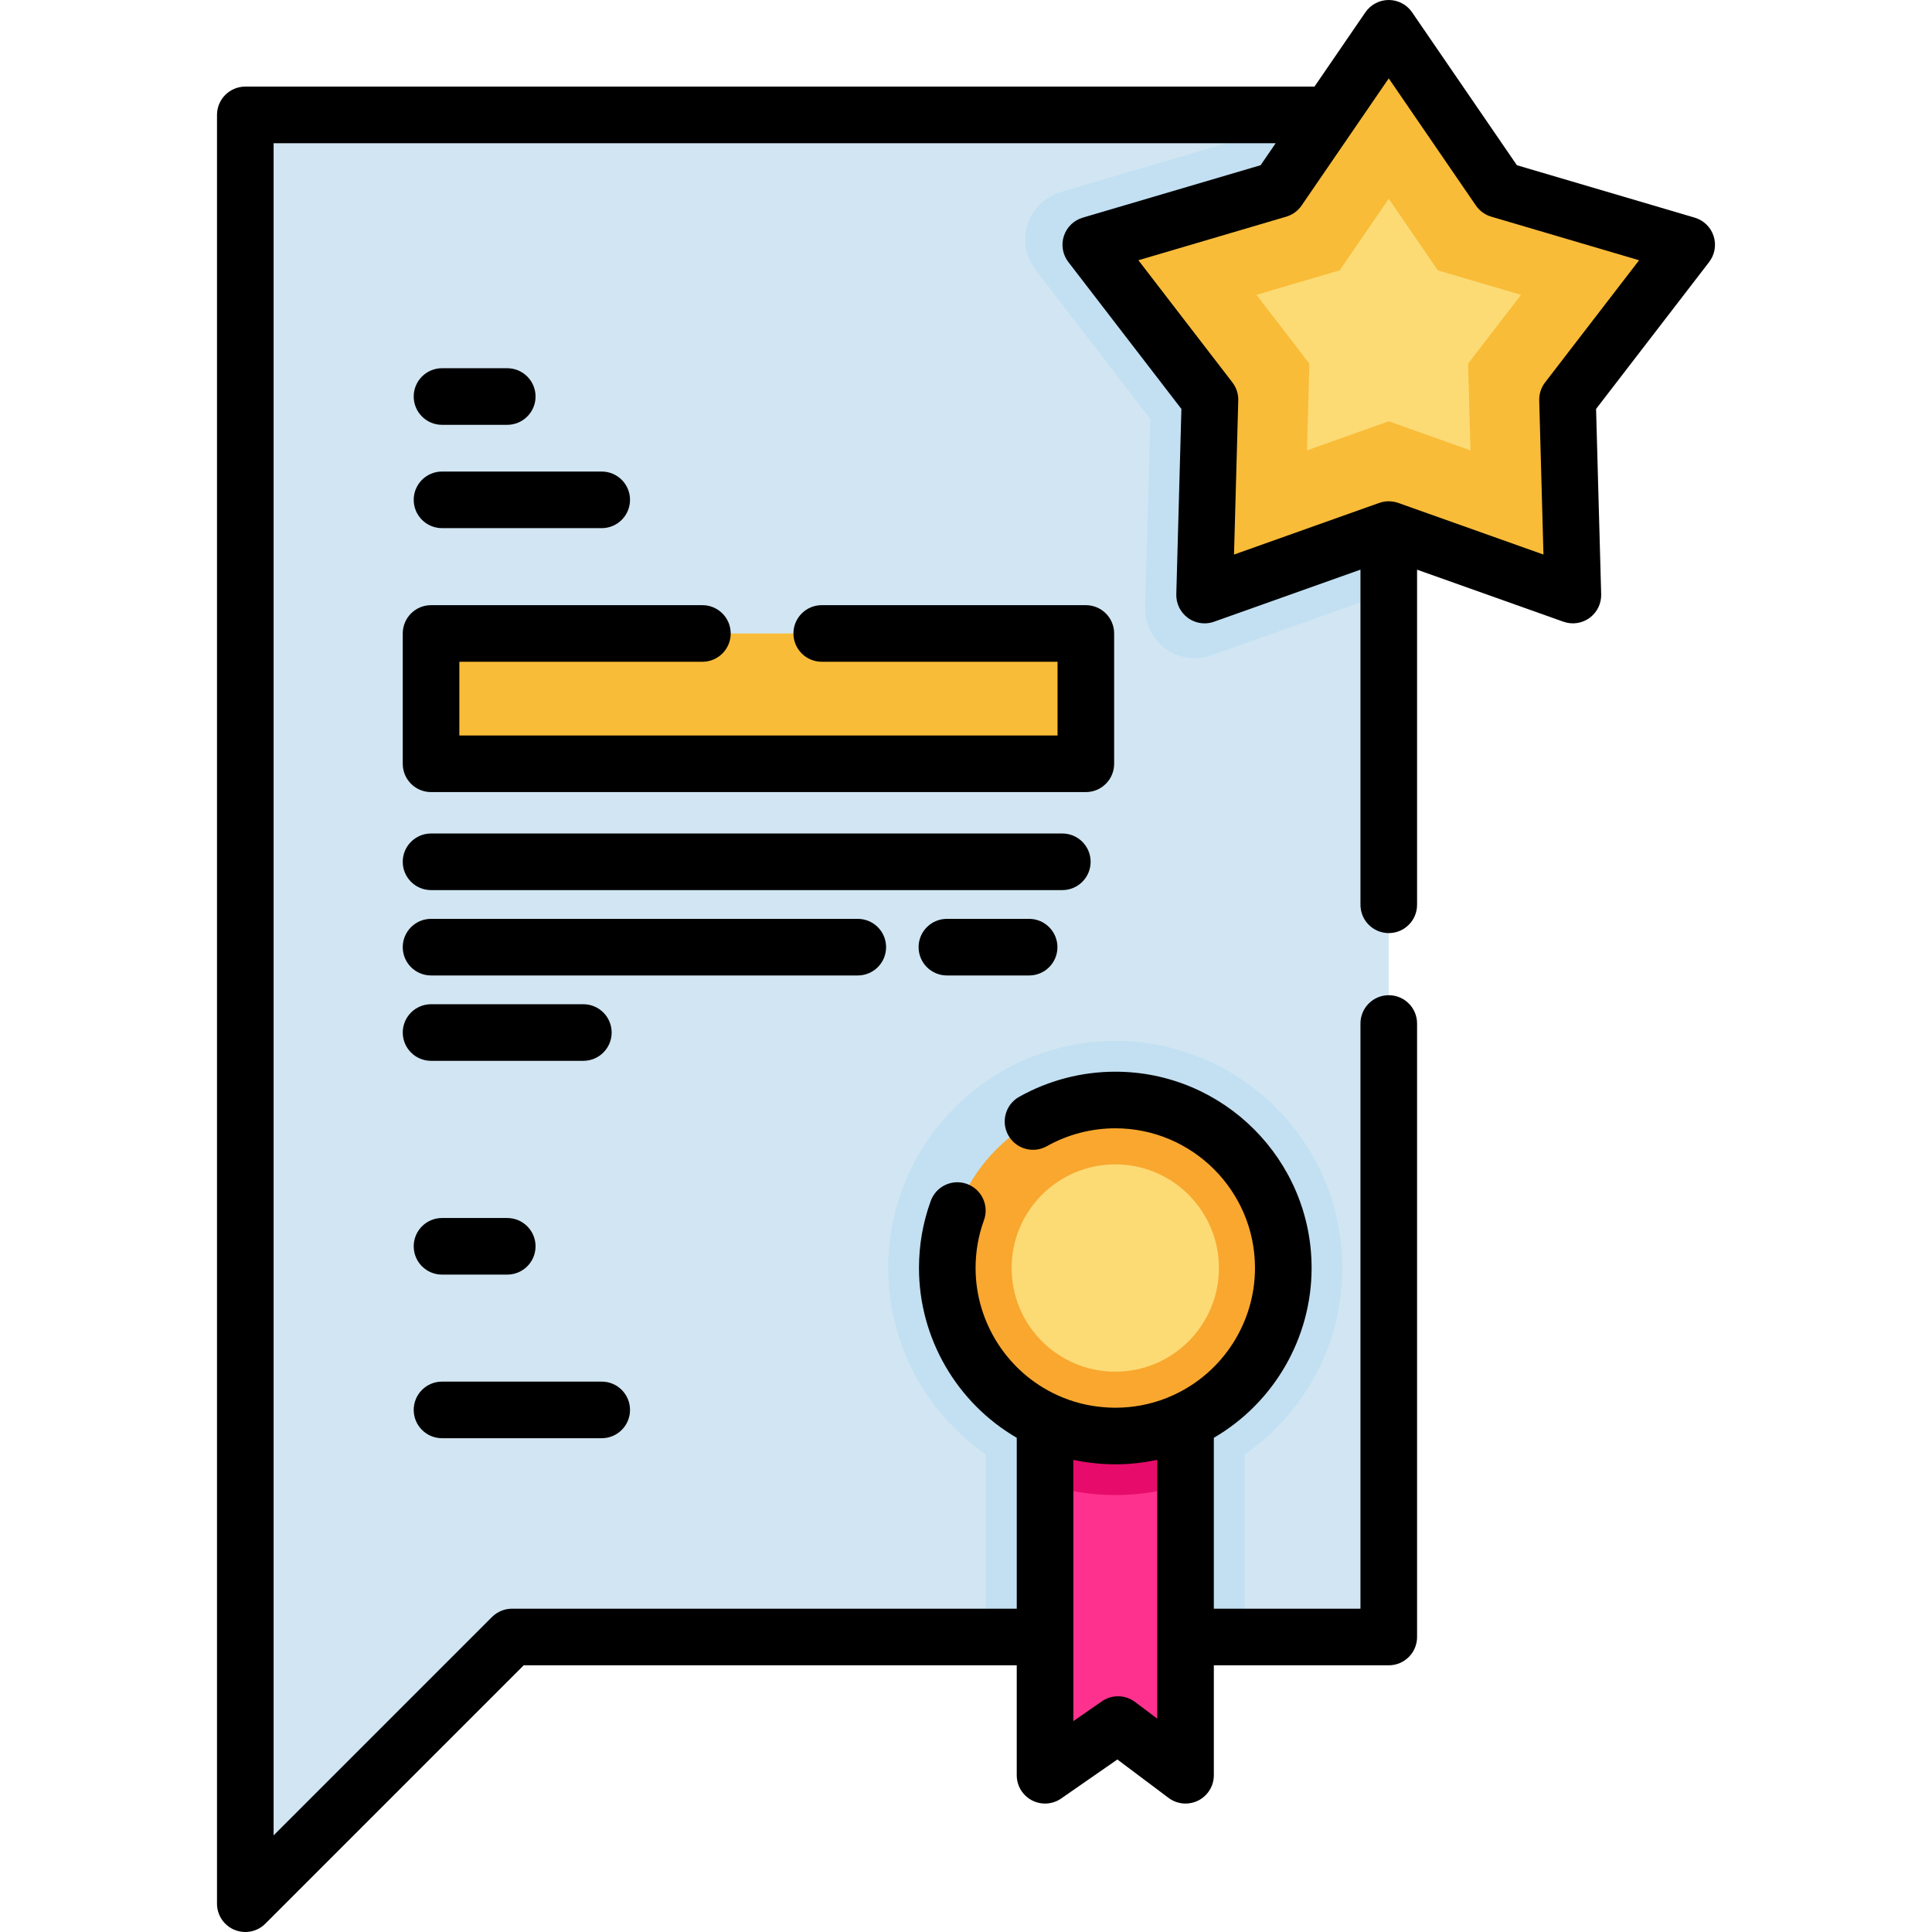 <?xml version="1.0" encoding="UTF-8" standalone="no"?><!-- icon666.com - MILLIONS OF FREE VECTOR ICONS --><svg width="1024" height="1024" version="1.1" id="Capa_1" xmlns="http://www.w3.org/2000/svg" xmlns:xlink="http://www.w3.org/1999/xlink" x="0px" y="0px" viewBox="0 0 512 512" style="enable-background:new 0 0 512 512;" xml:space="preserve"><polygon style="fill:#D1E6F2;" points="368.029,30.439 368.029,433.827 135.682,433.827 65.01,504.499 65.01,30.439 "/><g><path style="fill:#C2E0F2;" d="M355.741,336.044c0,20.445-10.264,38.544-25.911,49.424v48.359h-68.534v-48.359 c-15.637-10.88-25.911-28.978-25.911-49.424c0-33.182,26.996-60.178,60.178-60.178 C328.744,275.866,355.741,302.863,355.741,336.044z"/><path style="fill:#C2E0F2;" d="M368.029,30.439V156.95l-47.008,16.714c-8.698,3.093-17.789-3.513-17.535-12.74l1.372-49.872 l-30.422-39.54c-5.629-7.316-2.157-18.003,6.698-20.614l47.851-14.107l4.35-6.353h34.694V30.439z"/></g><g><rect x="114.23" y="167.88" style="fill:#F9BC38;" width="173.53" height="34.535"/><polygon style="fill:#F9BC38;" points="368.031,140.341 319.229,157.694 320.653,105.919 289.069,64.869 338.75,50.224 368.031,7.5 397.311,50.224 446.992,64.869 415.408,105.919 416.832,157.694 "/></g><polygon style="fill:#FCDB75;" points="368.031,111.644 346.369,119.347 347.001,96.365 332.981,78.144 355.033,71.643 368.031,52.679 381.028,71.643 403.08,78.144 389.06,96.365 389.692,119.347 "/><polygon style="fill:#FF318E;" points="314.182,367.015 314.182,470.462 296.282,457.037 276.943,470.462 276.943,367.015 "/><path style="fill:#E70C6B;" d="M314.182,367.015v26.245c-5.862,1.919-12.121,2.952-18.62,2.952s-12.758-1.033-18.62-2.952v-26.245 H314.182z"/><circle style="fill:#F9A72F;" cx="295.56" cy="336.04" r="44.528"/><circle style="fill:#FCDB75;" cx="295.56" cy="336.04" r="27.469"/><path d="M117.137,112.582h17.29c4.143,0,7.5-3.358,7.5-7.5s-3.357-7.5-7.5-7.5h-17.29c-4.143,0-7.5,3.358-7.5,7.5 S112.994,112.582,117.137,112.582z"/><path d="M117.137,322.785c-4.143,0-7.5,3.358-7.5,7.5s3.357,7.5,7.5,7.5h17.29c4.143,0,7.5-3.358,7.5-7.5s-3.357-7.5-7.5-7.5 H117.137z"/><path d="M117.137,139.963h42.325c4.143,0,7.5-3.358,7.5-7.5s-3.357-7.5-7.5-7.5h-42.325c-4.143,0-7.5,3.358-7.5,7.5 S112.994,139.963,117.137,139.963z"/><path d="M117.137,381.141h42.325c4.143,0,7.5-3.358,7.5-7.5s-3.357-7.5-7.5-7.5h-42.325c-4.143,0-7.5,3.358-7.5,7.5 S112.994,381.141,117.137,381.141z"/><path d="M295.26,202.41v-34.535c0-4.142-3.357-7.5-7.5-7.5h-69.993c-4.143,0-7.5,3.358-7.5,7.5s3.357,7.5,7.5,7.5h62.493v19.535 H121.732v-19.535h64.412c4.143,0,7.5-3.358,7.5-7.5s-3.357-7.5-7.5-7.5h-71.912c-4.143,0-7.5,3.358-7.5,7.5v34.535 c0,4.142,3.357,7.5,7.5,7.5H287.76C291.902,209.91,295.26,206.552,295.26,202.41z"/><path d="M289.027,228.385c0-4.142-3.357-7.5-7.5-7.5H114.232c-4.143,0-7.5,3.358-7.5,7.5s3.357,7.5,7.5,7.5h167.295 C285.67,235.885,289.027,232.527,289.027,228.385z"/><path d="M234.823,251.007c0-4.142-3.357-7.5-7.5-7.5H114.232c-4.143,0-7.5,3.358-7.5,7.5s3.357,7.5,7.5,7.5h113.091 C231.466,258.507,234.823,255.149,234.823,251.007z"/><path d="M162.094,273.63c0-4.142-3.357-7.5-7.5-7.5h-40.361c-4.143,0-7.5,3.358-7.5,7.5s3.357,7.5,7.5,7.5h40.361 C158.736,281.13,162.094,277.772,162.094,273.63z"/><path d="M250.938,243.507c-4.143,0-7.5,3.358-7.5,7.5s3.357,7.5,7.5,7.5h21.792c4.143,0,7.5-3.358,7.5-7.5s-3.357-7.5-7.5-7.5 L250.938,243.507L250.938,243.507z"/><path d="M454.125,62.552c-0.765-2.353-2.64-4.177-5.012-4.876L401.99,43.784L374.217,3.26C372.818,1.22,370.504,0,368.03,0 s-4.788,1.22-6.187,3.26L348.35,22.95H65.008c-4.143,0-7.5,3.358-7.5,7.5V504.5c0,3.034,1.827,5.768,4.63,6.929 c0.928,0.384,1.902,0.571,2.868,0.571c1.952,0,3.87-0.762,5.306-2.197l68.483-68.483h130.653v29.14c0,2.792,1.551,5.352,4.023,6.646 c2.476,1.293,5.463,1.106,7.754-0.486l14.892-10.34l13.558,10.178c1.324,0.994,2.909,1.502,4.504,1.502 c1.143,0,2.291-0.261,3.352-0.791c2.542-1.27,4.147-3.868,4.147-6.709v-29.14h46.36c4.143,0,7.5-3.358,7.5-7.5V271.24 c0-4.142-3.357-7.5-7.5-7.5s-7.5,3.358-7.5,7.5v155.08h-38.86v-45.292c15.882-9.233,25.91-26.396,25.91-44.998 c0-28.684-23.341-52.02-52.03-52.02c-8.9,0-17.707,2.303-25.471,6.66c-3.612,2.027-4.896,6.599-2.869,10.211 c2.028,3.613,6.6,4.896,10.211,2.87c5.525-3.102,11.795-4.741,18.129-4.741c20.419,0,37.03,16.607,37.03,37.02 c0,14.418-8.457,27.625-21.556,33.652c-0.606,0.28-1.219,0.543-1.836,0.789c-4.321,1.719-8.9,2.589-13.638,2.59 c-0.974,0-1.939-0.05-2.898-0.123c-4.377-0.334-8.594-1.417-12.577-3.26c-13.088-6.022-21.545-19.229-21.545-33.647 c0-4.355,0.746-8.613,2.218-12.654c1.417-3.892-0.59-8.196-4.481-9.613c-3.897-1.42-8.196,0.59-9.614,4.481 c-2.071,5.69-3.122,11.674-3.122,17.786c0,18.606,10.033,35.773,25.91,45v45.291h-133.76c-1.989,0-3.896,0.79-5.304,2.197 l-57.877,57.877V37.95H338.07l-3.998,5.834l-47.124,13.891c-2.372,0.699-4.247,2.524-5.012,4.876s-0.319,4.931,1.188,6.891 l29.959,38.936l-1.351,49.109c-0.068,2.473,1.088,4.82,3.089,6.274c1.299,0.944,2.846,1.432,4.409,1.432 c0.845,0,1.694-0.143,2.512-0.434l38.796-13.796v88.815c0,4.142,3.357,7.5,7.5,7.5s7.5-3.358,7.5-7.5V150.97l38.781,13.79 c2.33,0.83,4.92,0.455,6.921-0.999s3.157-3.801,3.089-6.274l-1.352-49.109l29.959-38.936 C454.444,67.482,454.89,64.904,454.125,62.552z M306.678,455.452l-5.887-4.419c-2.586-1.941-6.126-2.006-8.78-0.162l-7.563,5.251 v-69.244c0.375,0.082,0.756,0.141,1.134,0.214c0.611,0.145,1.227,0.256,1.848,0.335c2.666,0.417,5.377,0.633,8.127,0.633 c3.516,0,6.968-0.358,10.343-1.038c0.258-0.052,0.52-0.091,0.777-0.147L306.678,455.452L306.678,455.452z M409.463,101.345 c-1.052,1.367-1.601,3.056-1.553,4.78l1.124,40.836l-38.491-13.687c-1.22-0.427-2.583-0.538-3.851-0.307 c-0.374,0.068-0.737,0.164-1.09,0.285c-0.028,0.01-0.057,0.012-0.085,0.022l-38.49,13.687l1.123-40.836 c0.048-1.724-0.501-3.413-1.553-4.78l-24.912-32.376l39.186-11.551c1.654-0.488,3.09-1.531,4.065-2.954l23.094-33.697l23.095,33.697 c0.976,1.423,2.411,2.466,4.065,2.954l39.185,11.551L409.463,101.345z"/></svg>